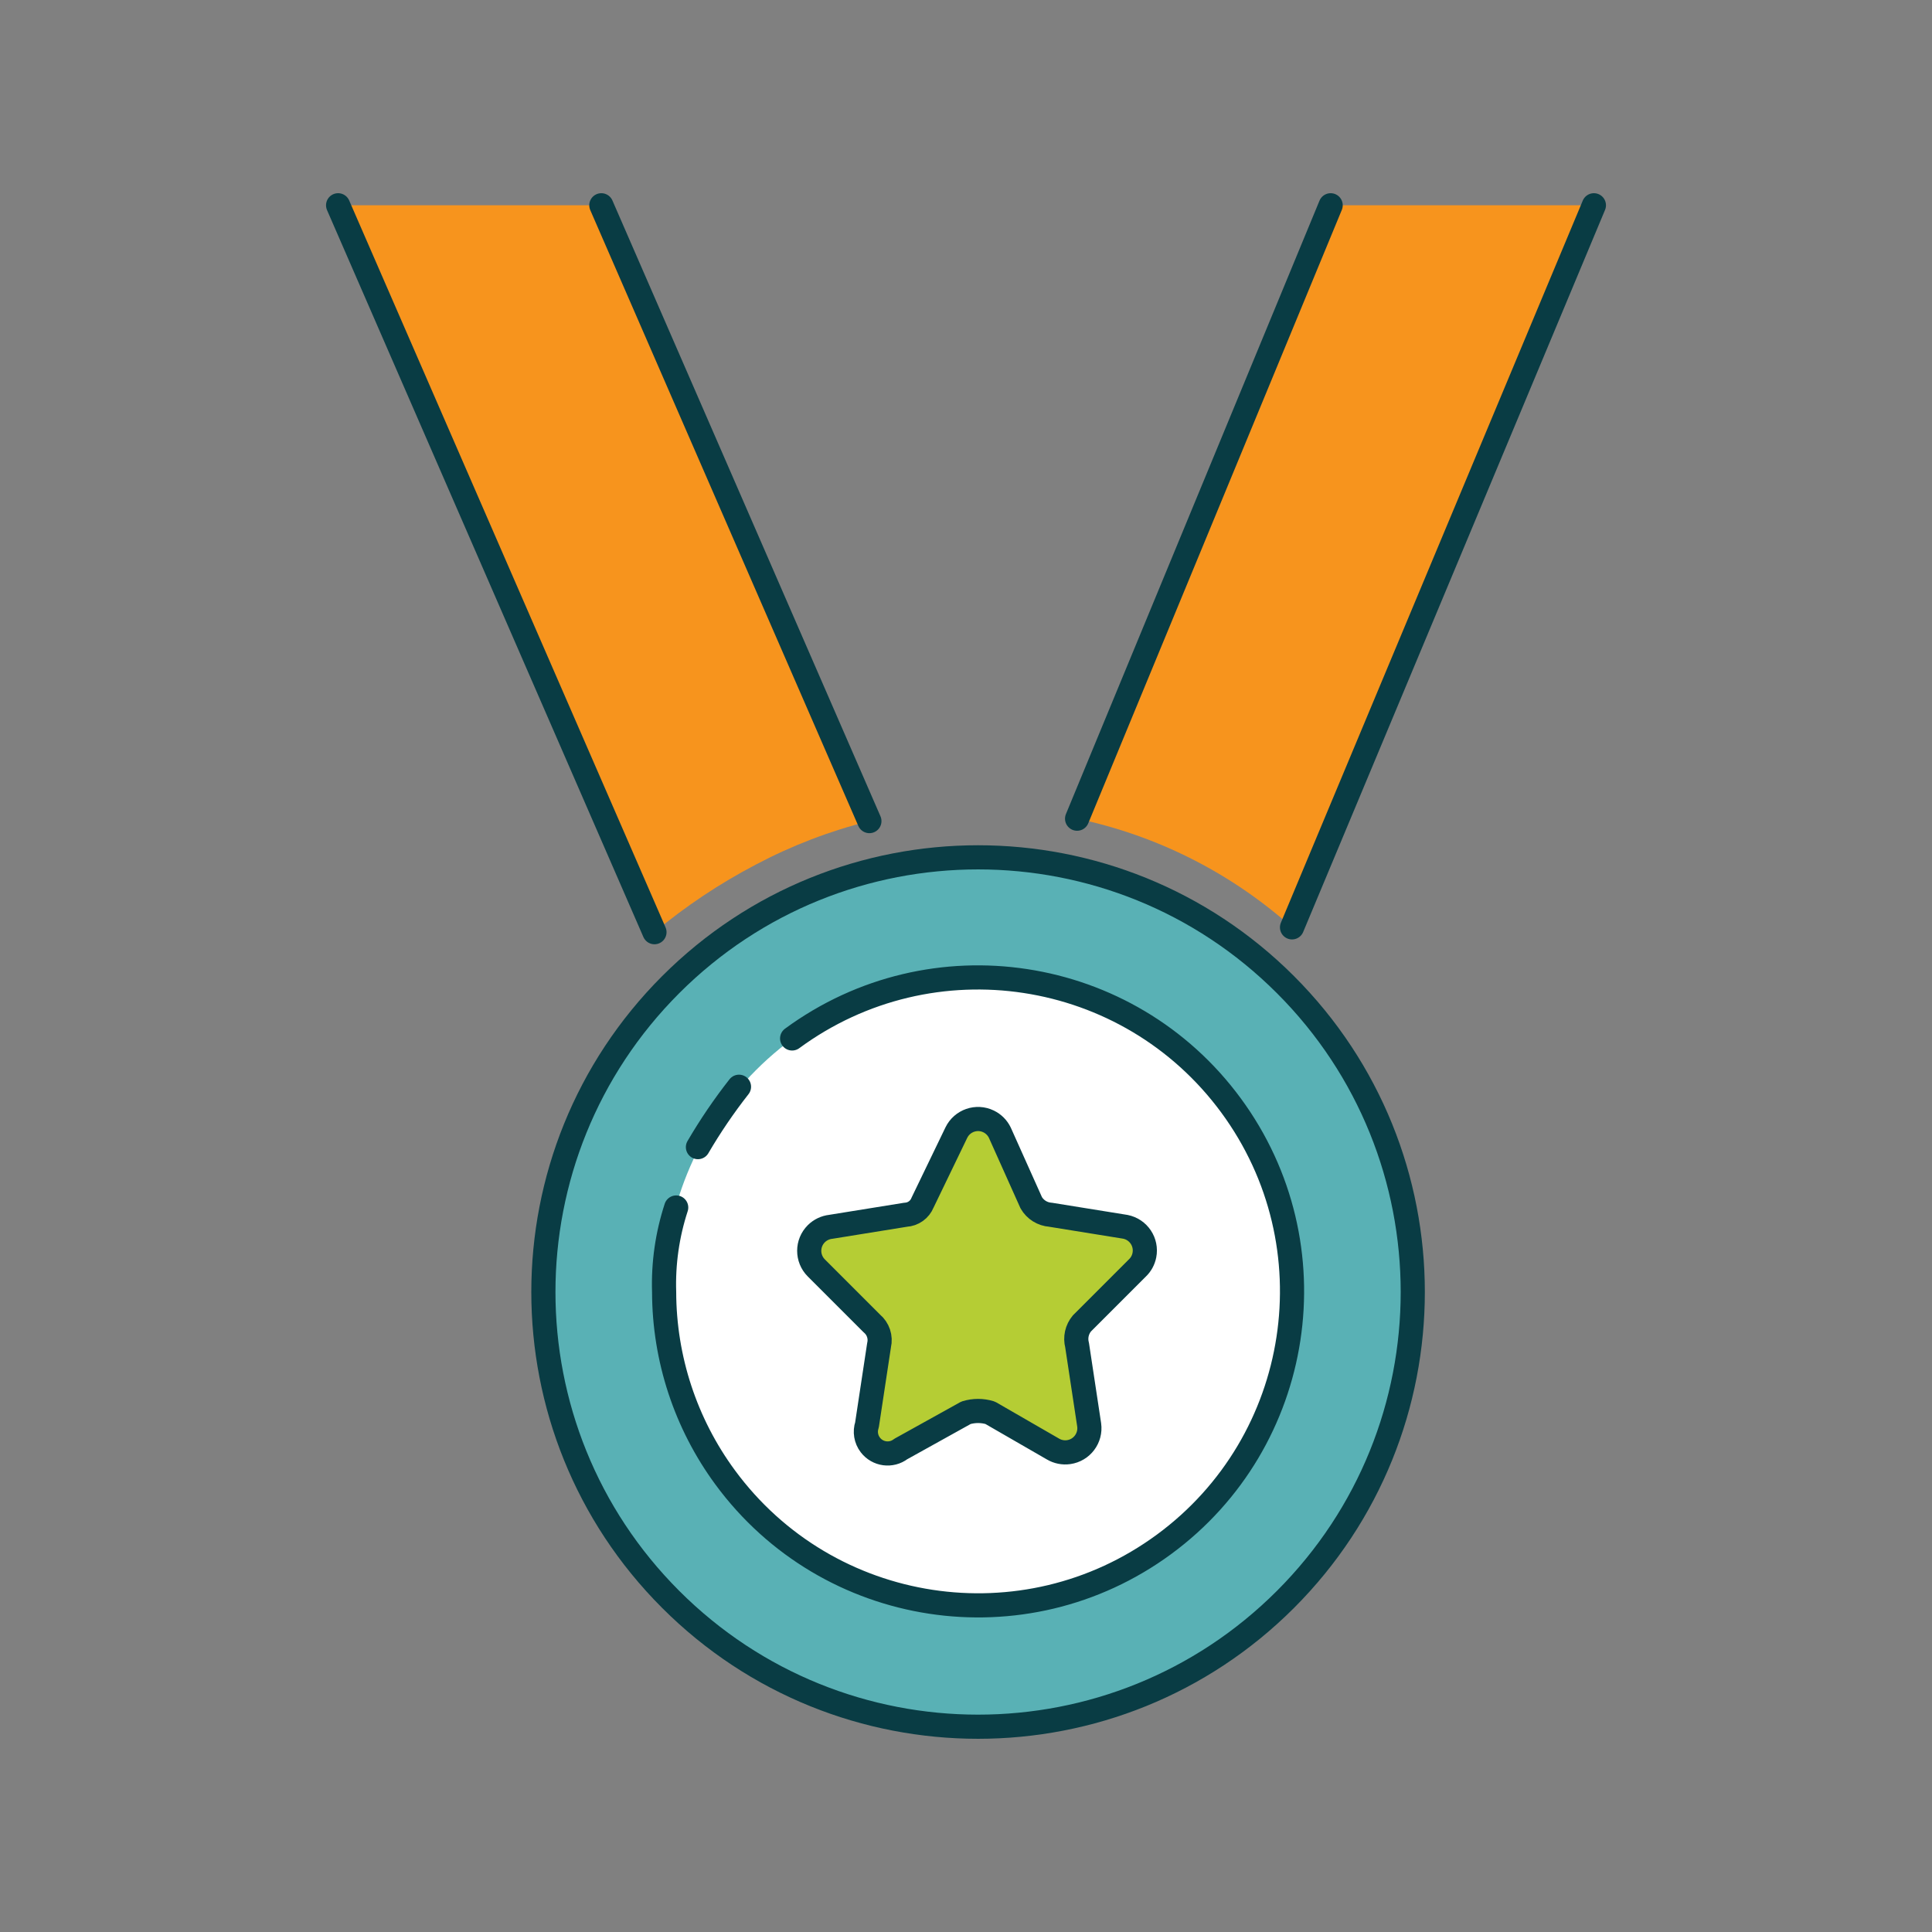 <?xml version="1.0" encoding="UTF-8"?>
<svg version="1.1" viewBox="0 0 80 80" xmlns="http://www.w3.org/2000/svg" xmlns:xlink="http://www.w3.org/1999/xlink">
    <rect x="0" y="0" width="80" height="80" fill="#808080" stroke="none"/>
    <!--Generated by IJSVG (https://github.com/iconjar/IJSVG)-->
    <path d="M53.228,40.772c7.029,7.029 7.029,18.426 0,25.456c-7.029,7.029 -18.426,7.029 -25.456,0c-7.029,-7.029 -7.029,-18.426 -3.55271e-15,-25.456c7.029,-7.029 18.426,-7.029 25.456,0" stroke-linecap="round" stroke-width="1" stroke="#093C44" fill="#59B1B5" stroke-linejoin="round"></path>
    <path fill="#FFF" d="M49.692,44.308c5.077,5.077 5.077,13.308 0,18.385c-5.077,5.077 -13.308,5.077 -18.385,0c-5.077,-5.077 -5.077,-13.308 -3.55271e-15,-18.385c5.077,-5.077 13.308,-5.077 18.385,0"></path>
    <path d="M32.8,43l7.99921e-07,-5.88047e-07c5.785,-4.253 13.922,-3.01 18.174,2.774c4.253,5.785 3.01,13.922 -2.774,18.174c-5.785,4.253 -13.922,3.01 -18.174,-2.774c-1.636,-2.225 -2.52,-4.913 -2.526,-7.674l-1.22918e-07,-3.80503e-06c-0.038,-1.187 0.131,-2.371 0.5,-3.5" stroke-linecap="round" stroke-width="1" stroke="#093C44" fill="none" stroke-linejoin="round"></path>
    <path fill="#F7941D" d="M53.5,38.4l12.5,-29.9h-10.9l-10.5,25.4l8.15553e-08,1.71103e-08c3.31,0.694 6.379,2.246 8.9,4.5Z"></path>
    <path d="M36,34l-11.1,-25.5h-10.9l13.1,30.1l-2.46729e-06,2.0578e-06c1.296,-1.081 2.704,-2.019 4.2,-2.8l-1.24747e-06,6.61574e-07c1.488,-0.789 3.066,-1.393 4.7,-1.8Z" fill="#F7941D"></path>
    <path fill="none" stroke="#093C44" stroke-linecap="round" stroke-linejoin="round" stroke-width="1" d="M28.9,47.5l-1.65513e-06,2.83517e-06c0.509,-0.871 1.077,-1.707 1.7,-2.5"></path>
    <g stroke-linecap="round" stroke-width="1" stroke="#093C44" fill="#F7941D" stroke-linejoin="round">
        <path d="M55.1,8.5l-10.5,25.4"></path>
        <path d="M53.5,38.4l12.5,-29.9"></path>
        <path d="M14,8.5l13.1,30.1"></path>
        <path d="M36,34l-11.1,-25.5"></path>
        <path fill="#B5CD34" d="M41.4,46.9l1.3,2.9l-3.00735e-08,-5.24052e-08c0.166,0.29 0.467,0.477 0.8,0.5l3.1,0.5l7.75919e-08,1.54134e-08c0.542,0.108 0.894,0.634 0.786,1.176c-0.04,0.2 -0.139,0.383 -0.286,0.524l-2.3,2.3l-6.90478e-09,8.23494e-09c-0.209,0.25 -0.284,0.585 -0.2,0.9l0.5,3.3l2.77476e-09,1.96658e-08c0.077,0.547 -0.304,1.053 -0.85,1.13c-0.225,0.032 -0.454,-0.014 -0.65,-0.13l-2.6,-1.5l4.30098e-09,1.32354e-09c-0.326,-0.1 -0.674,-0.1 -1,-2.64707e-09l-2.7,1.5l3.00969e-08,-2.29829e-08c-0.395,0.302 -0.96,0.226 -1.262,-0.169c-0.181,-0.237 -0.233,-0.548 -0.138,-0.831l0.5,-3.3l2.0904e-08,-8.79423e-08c0.079,-0.333 -0.037,-0.681 -0.3,-0.9l-2.3,-2.3l-1.67615e-08,-1.68195e-08c-0.39,-0.391 -0.389,-1.024 0.002,-1.414c0.161,-0.16 0.372,-0.261 0.598,-0.286l3.1,-0.5l-1.23933e-08,6.52577e-10c0.311,-0.016 0.584,-0.211 0.7,-0.5l1.4,-2.9l5.39058e-08,-1.11302e-07c0.241,-0.497 0.839,-0.705 1.336,-0.464c0.203,0.098 0.366,0.262 0.464,0.464Z"></path>
    </g>
</svg>